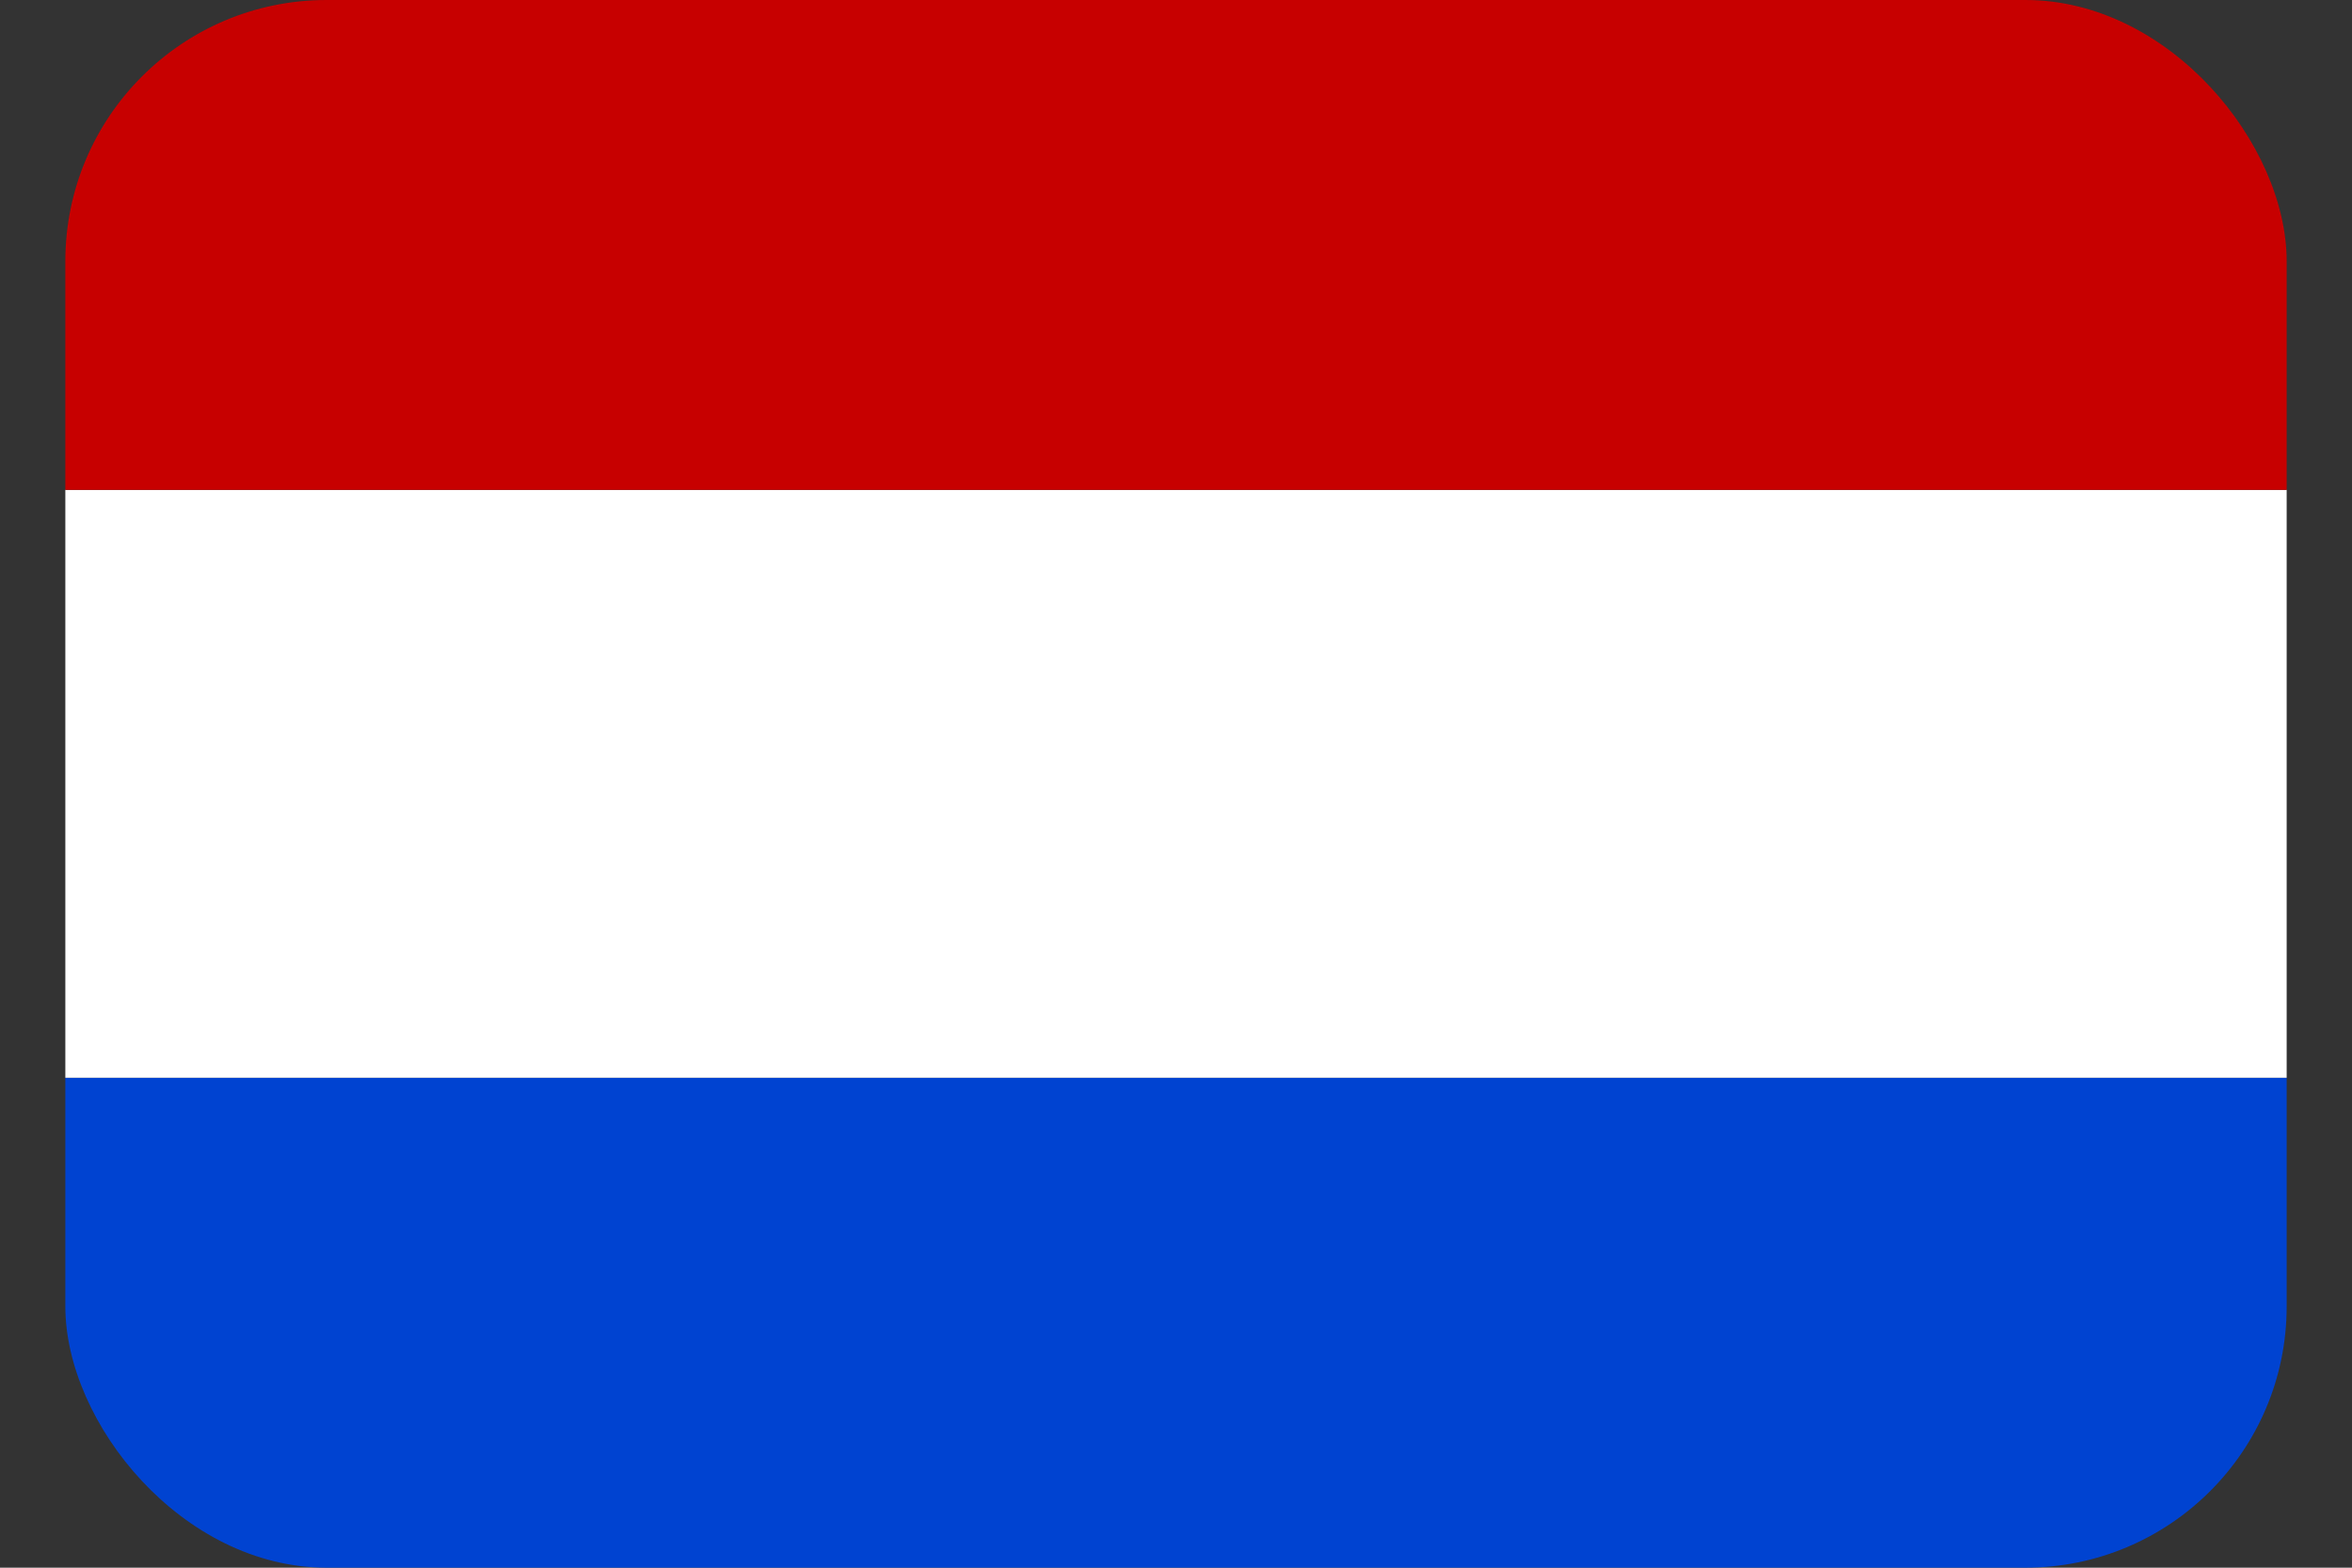 <svg width="18" height="12" viewBox="0 0 18 12" fill="none" xmlns="http://www.w3.org/2000/svg">
  <rect x="0" y="0" width="18" height="12" fill="#333333" stroke="none"/>
  <g clip-path="url(#clip0_4788_13150)">
    <path d="M17.5 8.25H0.5V12H17.5V8.25Z" fill="#0043D1"/>
    <path d="M17.5 3.75H0.5V8.25H17.5V3.75Z" fill="white"/>
    <path d="M17.5 0H0.5V3.75H17.5V0Z" fill="#C70000"/>
  </g>
  <defs>
    <clipPath id="clip0_4788_13150">
      <rect x="0.5" width="17" height="12" rx="2" fill="white"/>
    </clipPath>
  </defs>
</svg>
